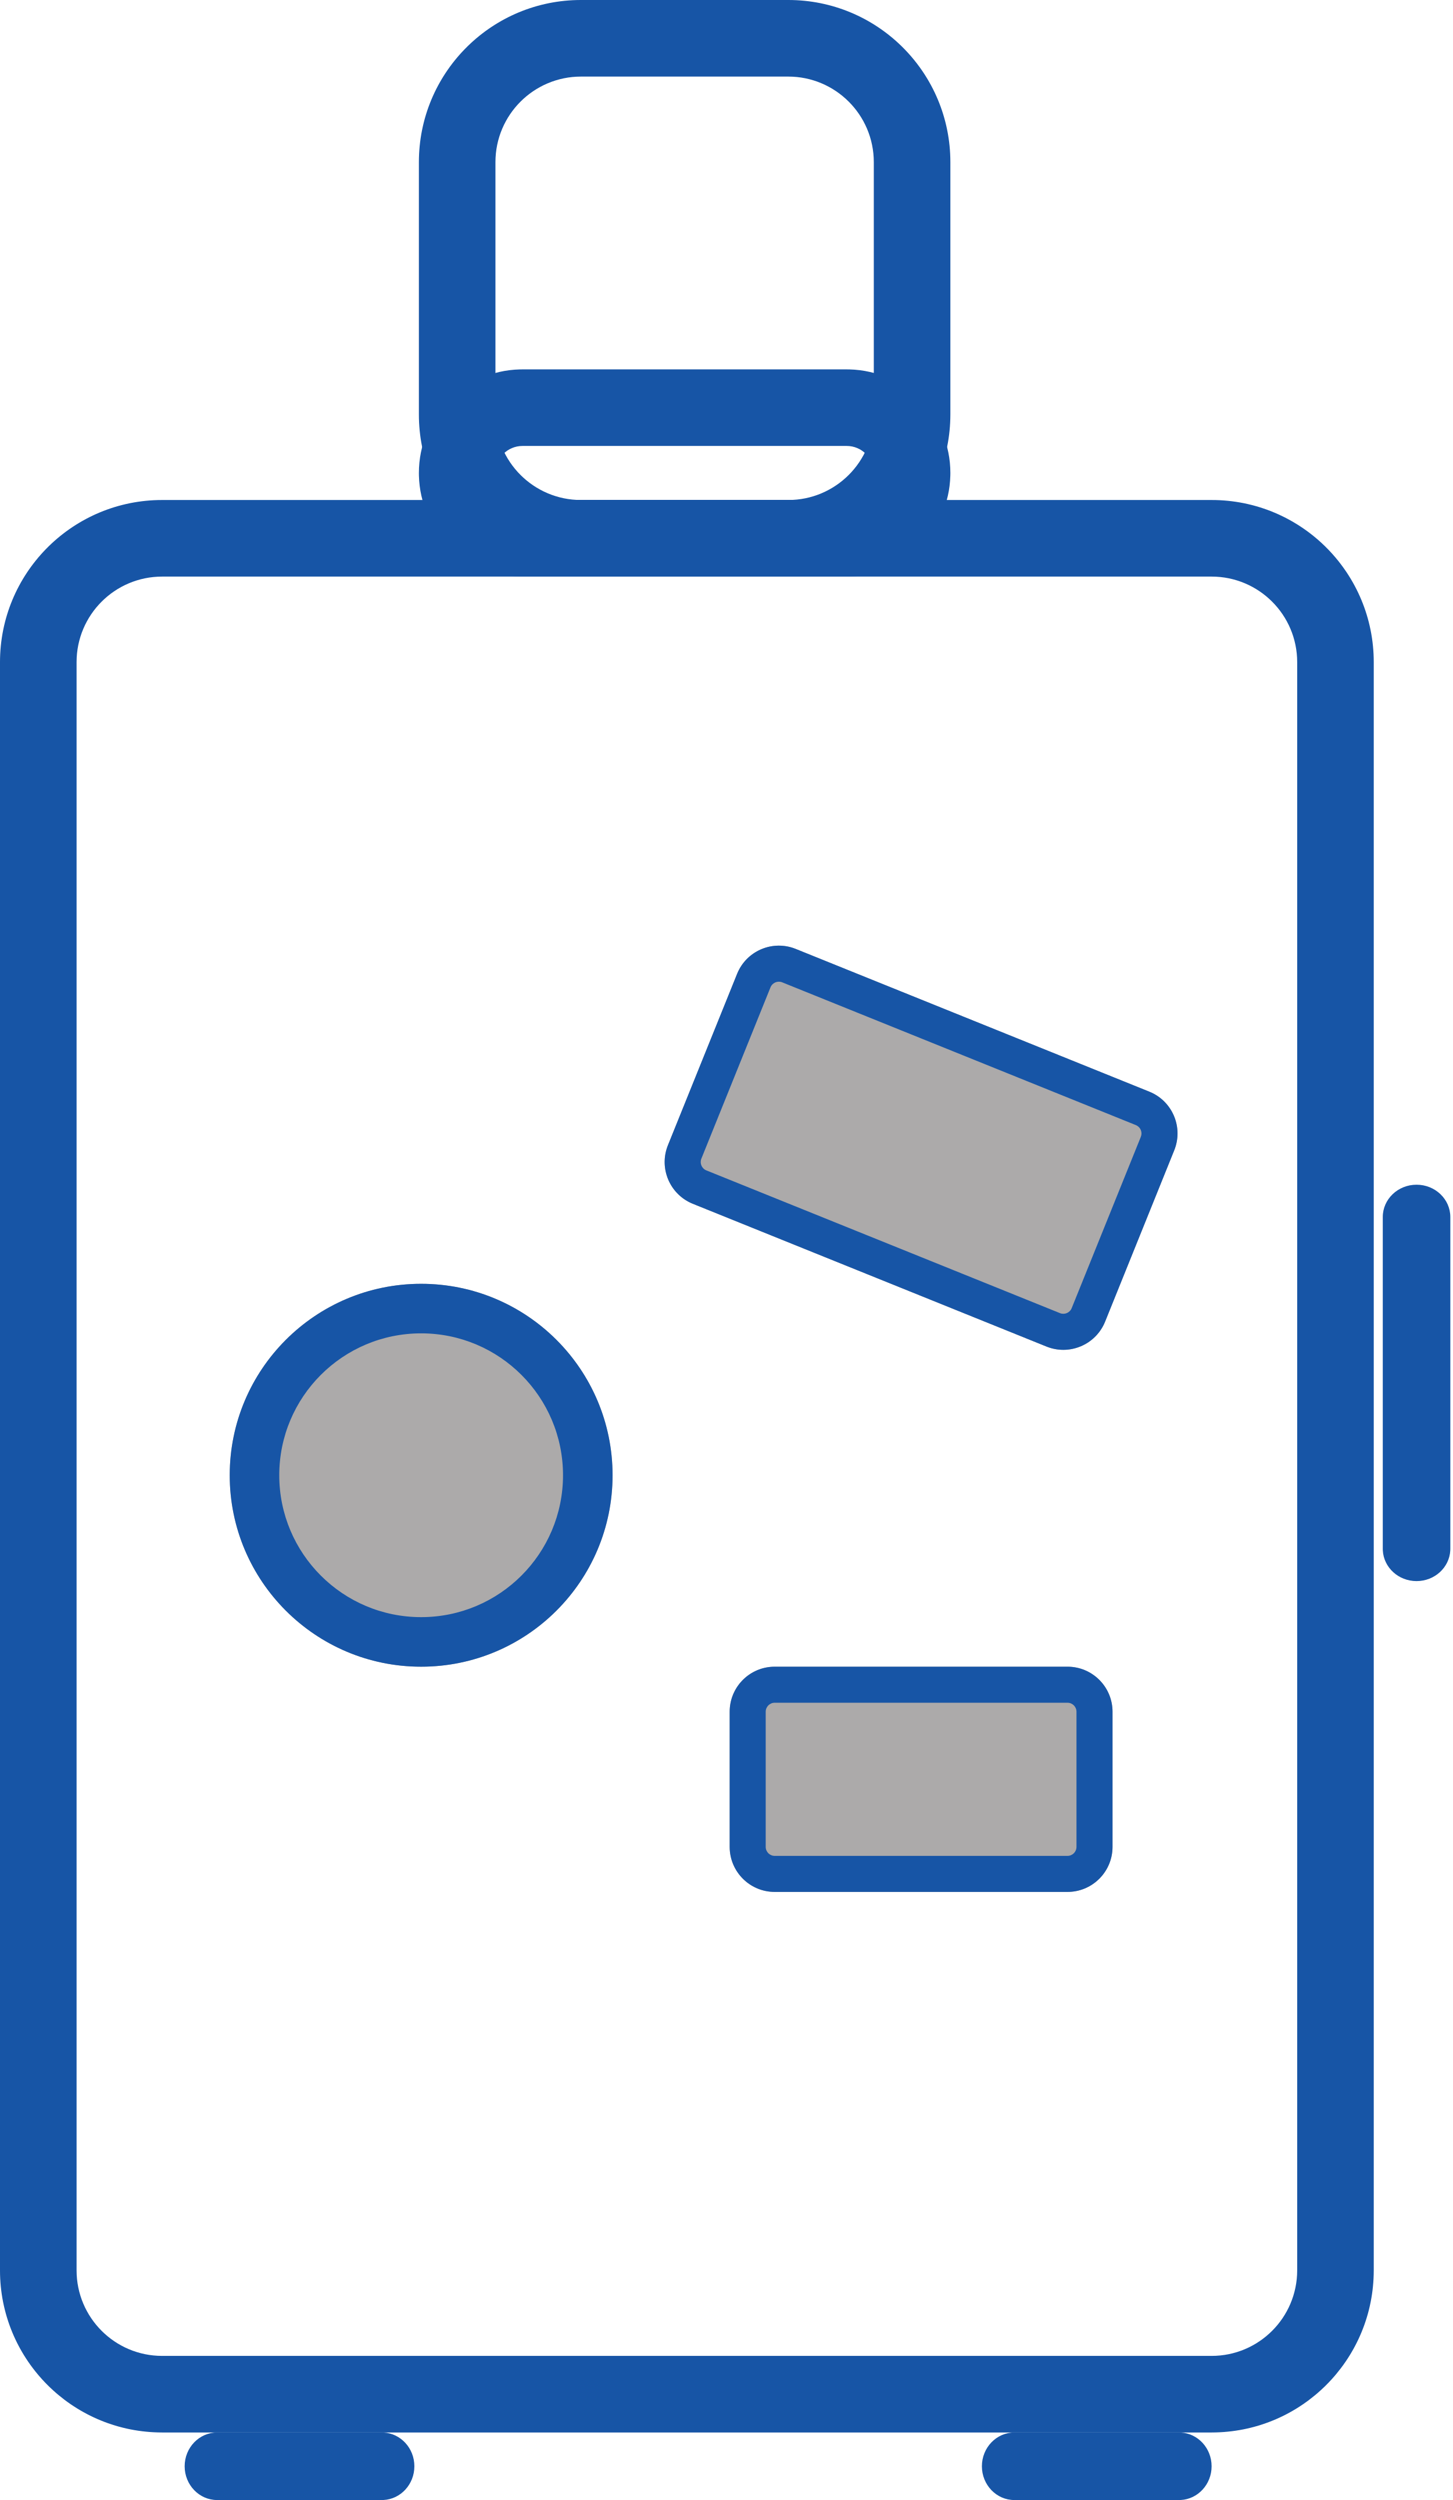 <?xml version="1.0" encoding="UTF-8"?> <svg xmlns="http://www.w3.org/2000/svg" width="93" height="160" viewBox="0 0 93 160" fill="none"><path d="M77.549 150.775V155.676H10.378V150.775H77.549ZM83.027 145.297V42.378C83.027 39.353 80.575 36.901 77.549 36.901H10.378C7.353 36.901 4.901 39.353 4.901 42.378V145.297C4.901 148.322 7.353 150.775 10.378 150.775V155.676L10.111 155.672C4.592 155.533 0.143 151.084 0.003 145.565L0 145.297V42.378C0 36.736 4.503 32.145 10.111 32.003L10.378 32H77.549L77.817 32.003C83.425 32.145 87.928 36.736 87.928 42.378V145.297L87.924 145.565C87.785 151.084 83.336 155.533 77.817 155.672L77.549 155.676V150.775C80.575 150.775 83.027 148.322 83.027 145.297Z" fill="#1755A6"></path><path d="M50.45 32V36.901H37.189V32H50.45ZM55.928 26.523V10.378C55.928 7.353 53.475 4.901 50.45 4.901H37.189C34.164 4.901 31.711 7.353 31.711 10.378V26.523C31.711 29.548 34.164 32 37.189 32V36.901L36.921 36.898C31.402 36.758 26.954 32.309 26.814 26.79L26.811 26.523V10.378C26.811 4.736 31.313 0.145 36.921 0.003L37.189 0H50.45L50.718 0.003C56.326 0.145 60.829 4.736 60.829 10.378V26.523L60.825 26.79C60.685 32.309 56.237 36.758 50.718 36.898L50.45 36.901V32C53.475 32 55.928 29.548 55.928 26.523Z" fill="#1755A6"></path><path d="M54.198 32V36.901H33.441V32H54.198ZM55.928 30.27C55.928 29.315 55.153 28.541 54.198 28.541H33.441C32.486 28.541 31.711 29.315 31.711 30.27C31.711 31.226 32.486 32 33.441 32V36.901L33.27 36.899C29.744 36.809 26.902 33.968 26.813 30.442L26.811 30.27C26.811 26.666 29.687 23.733 33.27 23.642L33.441 23.64H54.198L54.369 23.642C57.952 23.733 60.829 26.666 60.829 30.27L60.826 30.442C60.737 33.968 57.895 36.809 54.369 36.899L54.198 36.901V32C55.153 32 55.928 31.226 55.928 30.27Z" fill="#1755A6"></path><path d="M46.703 109.549C46.703 107.957 47.994 106.667 49.586 106.667H68.325C69.917 106.667 71.208 107.957 71.208 109.549V118.198C71.208 119.79 69.917 121.081 68.325 121.081H49.586C47.994 121.081 46.703 119.79 46.703 118.198V109.549Z" fill="#ACAAAA"></path><path d="M68.325 118.775V121.081H49.586V118.775H68.325ZM68.901 118.198V109.549C68.901 109.231 68.643 108.973 68.325 108.973H49.586C49.268 108.973 49.009 109.231 49.009 109.549V118.198C49.009 118.516 49.268 118.775 49.586 118.775V121.081L49.438 121.077C47.964 121.003 46.782 119.82 46.707 118.346L46.703 118.198V109.549C46.703 108.007 47.914 106.747 49.438 106.67L49.586 106.667H68.325L68.473 106.67C69.996 106.747 71.208 108.007 71.208 109.549V118.198L71.204 118.346C71.129 119.82 69.947 121.003 68.473 121.077L68.325 121.081V118.775C68.643 118.775 68.901 118.516 68.901 118.198Z" fill="#1755A6"></path><path d="M47.178 62.325C47.774 60.848 49.454 60.135 50.93 60.73L73.564 69.866C75.04 70.462 75.754 72.142 75.158 73.619L70.733 84.584C70.137 86.06 68.457 86.774 66.98 86.178L44.346 77.042C42.87 76.446 42.156 74.766 42.752 73.29L47.178 62.325Z" fill="#ACAAAA"></path><path d="M67.843 84.039L66.98 86.178L44.346 77.042L45.209 74.903L67.843 84.039ZM68.594 83.72L73.02 72.755C73.132 72.479 73.013 72.166 72.754 72.03L72.701 72.005L50.067 62.869C49.772 62.75 49.436 62.893 49.316 63.188L44.891 74.153C44.772 74.448 44.914 74.784 45.209 74.903L44.346 77.042L44.21 76.983C42.871 76.362 42.217 74.823 42.7 73.428L42.752 73.29L47.178 62.325C47.755 60.894 49.35 60.18 50.791 60.678L50.93 60.73L73.564 69.866L73.7 69.925C75.084 70.567 75.736 72.188 75.158 73.619L70.733 84.584L70.674 84.72C70.053 86.059 68.514 86.712 67.119 86.23L66.98 86.178L67.843 84.039C68.139 84.158 68.475 84.016 68.594 83.72Z" fill="#1755A6"></path><path d="M39.208 94.414C39.208 101.181 33.722 106.667 26.955 106.667C20.189 106.667 14.703 101.181 14.703 94.414C14.703 87.648 20.189 82.162 26.955 82.162C33.722 82.162 39.208 87.648 39.208 94.414Z" fill="#ACAAAA"></path><path d="M36.036 94.414C36.036 89.399 31.971 85.333 26.955 85.333C21.94 85.333 17.874 89.399 17.874 94.414C17.874 99.43 21.94 103.495 26.955 103.495V106.667C20.189 106.667 14.703 101.181 14.703 94.414C14.703 87.648 20.189 82.162 26.955 82.162C33.722 82.162 39.208 87.648 39.208 94.414C39.208 101.181 33.722 106.667 26.955 106.667V103.495C31.971 103.495 36.036 99.43 36.036 94.414Z" fill="#1755A6"></path><path d="M24.442 155.676L24.549 155.679C25.648 155.736 26.522 156.681 26.522 157.838C26.522 158.995 25.648 159.939 24.549 159.997L24.442 160L13.9 160C12.751 160 11.819 159.032 11.819 157.838C11.819 156.644 12.751 155.676 13.9 155.676L24.442 155.676Z" fill="#1755A6"></path><path d="M75.469 155.676L75.576 155.679C76.675 155.736 77.549 156.681 77.549 157.838C77.549 158.995 76.675 159.939 75.576 159.997L75.469 160L64.927 160C63.778 160 62.847 159.032 62.847 157.838C62.847 156.644 63.778 155.676 64.927 155.676L75.469 155.676Z" fill="#1755A6"></path><path d="M92.829 99.121L92.826 99.227C92.768 100.32 91.824 101.189 90.667 101.189C89.51 101.189 88.566 100.32 88.508 99.227L88.505 99.121L88.505 77.888C88.505 76.746 89.473 75.82 90.667 75.82C91.861 75.82 92.829 76.746 92.829 77.888L92.829 99.121Z" fill="#1755A6"></path></svg> 